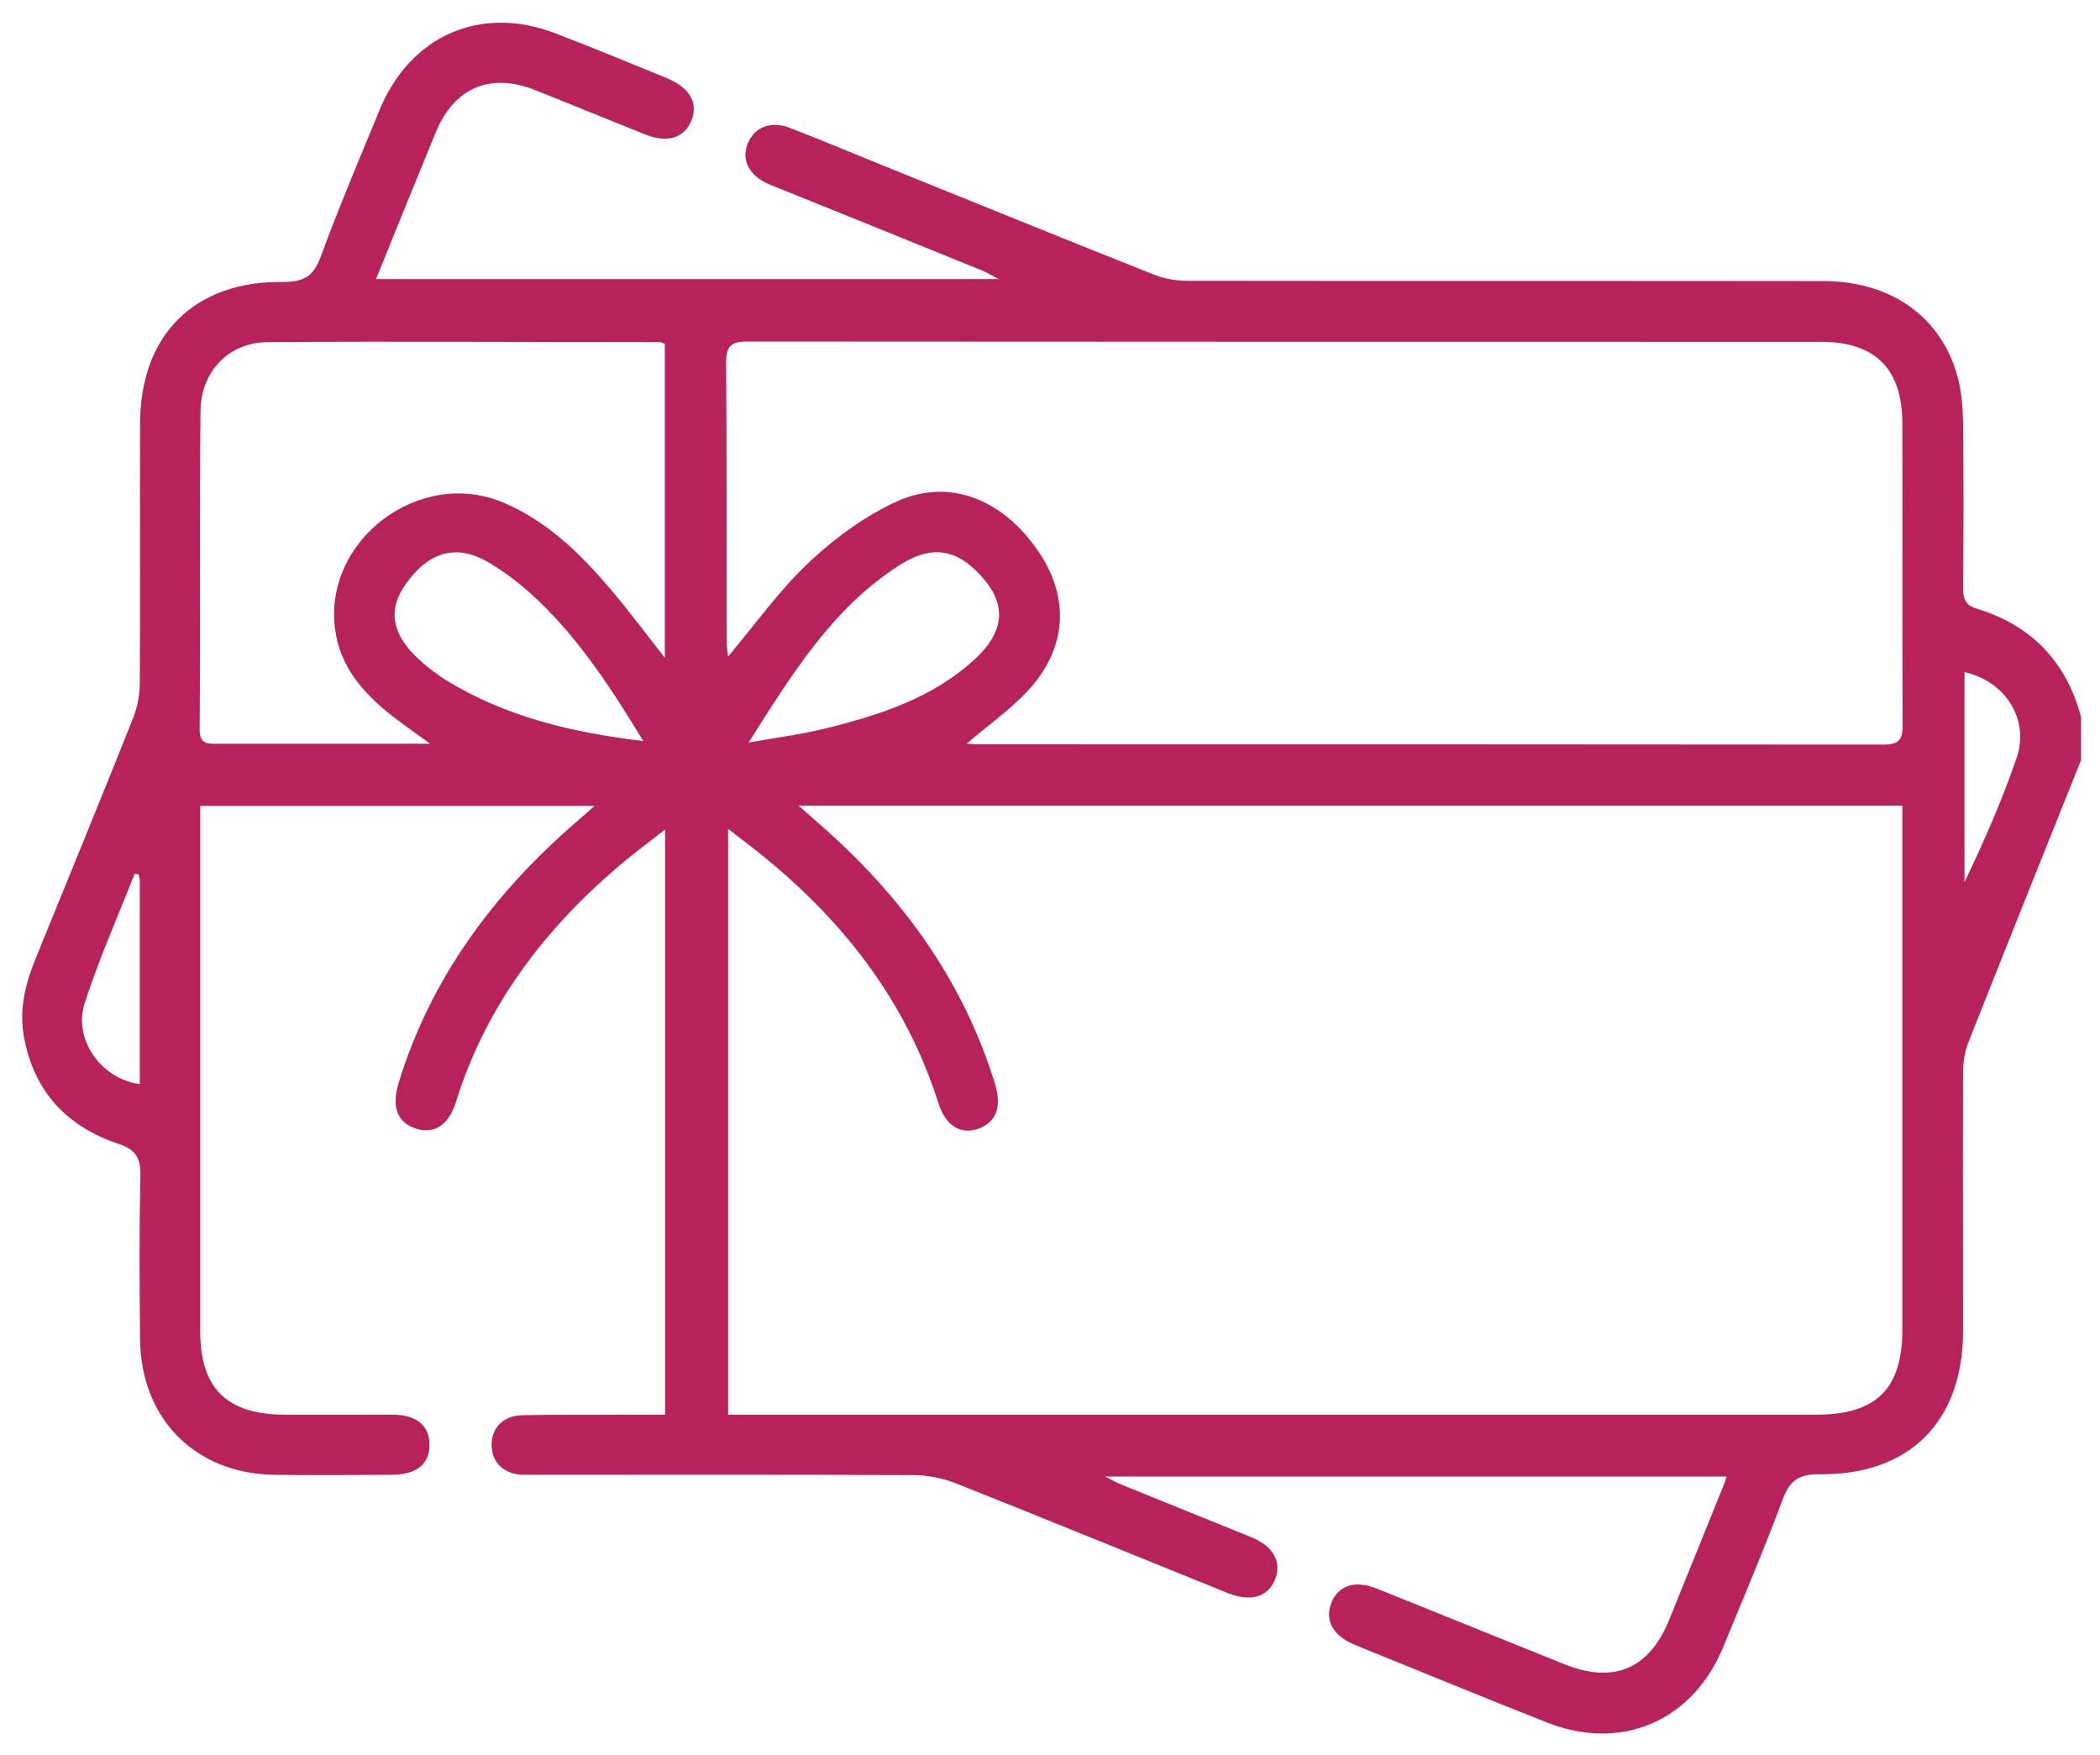 <svg width="73" height="61" viewBox="0 0 73 61" fill="none" xmlns="http://www.w3.org/2000/svg">
<path d="M72.32 26.47C71.02 29.72 69.71 32.98 68.42 36.24C68.3 36.55 68.24 36.92 68.24 37.25C68.23 40.25 68.24 43.26 68.24 46.26C68.24 49.4 66.38 51.28 63.25 51.24C62.51 51.23 62.2 51.48 61.96 52.14C61.32 53.86 60.6 55.55 59.9 57.25C58.84 59.82 56.36 60.89 53.78 59.87C51.55 58.99 49.34 58.08 47.12 57.18C46.35 56.87 46.05 56.34 46.27 55.74C46.51 55.1 47.1 54.9 47.9 55.23C50.06 56.1 52.21 56.97 54.37 57.84C56.09 58.53 57.32 58.02 58.02 56.31C58.66 54.74 59.29 53.16 59.93 51.59C59.96 51.53 59.97 51.46 60.02 51.32H38.42C38.65 51.44 38.81 51.53 38.98 51.6C40.49 52.21 42 52.82 43.5 53.43C44.26 53.74 44.56 54.28 44.33 54.88C44.08 55.51 43.49 55.69 42.68 55.37C39.53 54.1 36.39 52.81 33.24 51.56C32.78 51.38 32.25 51.27 31.76 51.27C27.45 51.25 23.14 51.26 18.83 51.26C18.6 51.26 18.36 51.26 18.13 51.26C17.49 51.21 17.11 50.83 17.09 50.26C17.07 49.66 17.47 49.21 18.13 49.19C19.41 49.16 20.69 49.18 21.97 49.17C22.34 49.17 22.71 49.17 23.12 49.17V28.83C22.49 29.32 21.94 29.73 21.42 30.18C18.85 32.39 16.87 35.02 15.85 38.3C15.6 39.1 15.09 39.43 14.47 39.23C13.81 39.02 13.6 38.48 13.86 37.63C14.98 33.98 17.17 31.05 20.02 28.58C20.2 28.42 20.39 28.26 20.67 28.01H6.96C6.96 28.3 6.96 28.55 6.96 28.8C6.96 34.62 6.96 40.45 6.96 46.27C6.96 48.25 7.88 49.16 9.88 49.17C11.14 49.17 12.4 49.17 13.65 49.17C14.49 49.17 14.93 49.56 14.93 50.22C14.93 50.88 14.49 51.25 13.64 51.26C12.27 51.26 10.89 51.28 9.52 51.26C6.78 51.21 4.9 49.31 4.87 46.56C4.85 44.65 4.84 42.74 4.88 40.83C4.89 40.25 4.71 39.96 4.16 39.77C2.36 39.18 1.2 37.98 0.84 36.08C0.65 35.1 0.88 34.19 1.25 33.29C2.38 30.51 3.52 27.74 4.63 24.95C4.78 24.57 4.86 24.14 4.86 23.74C4.88 20.74 4.86 17.73 4.87 14.73C4.87 11.65 6.75 9.76 9.84 9.8C10.56 9.8 10.9 9.61 11.15 8.92C11.78 7.2 12.5 5.51 13.2 3.81C14.27 1.23 16.71 0.16 19.31 1.16C20.61 1.66 21.9 2.19 23.19 2.72C23.96 3.04 24.27 3.56 24.05 4.15C23.81 4.79 23.22 4.99 22.42 4.67C21.15 4.16 19.88 3.64 18.6 3.13C17.04 2.51 15.79 3.05 15.15 4.59C14.46 6.27 13.78 7.95 13.07 9.7H34.72C34.48 9.58 34.32 9.48 34.16 9.41C31.75 8.43 29.33 7.45 26.92 6.48C26.83 6.45 26.75 6.41 26.66 6.37C26.02 6.07 25.76 5.53 26 4.97C26.24 4.41 26.8 4.19 27.47 4.45C28.53 4.86 29.58 5.3 30.64 5.73C33.81 7.01 36.97 8.3 40.15 9.56C40.5 9.7 40.92 9.76 41.3 9.76C48.66 9.77 56.02 9.76 63.38 9.77C65.74 9.77 67.49 11.02 68.05 13.1C68.19 13.61 68.23 14.16 68.24 14.69C68.26 16.6 68.26 18.51 68.24 20.42C68.24 20.78 68.3 21.03 68.7 21.15C70.61 21.73 71.83 22.99 72.34 24.92V26.46L72.32 26.47ZM27.77 28.01C28.08 28.28 28.27 28.45 28.45 28.61C31.3 31.09 33.47 34.03 34.59 37.68C34.83 38.47 34.63 39.01 34.01 39.23C33.39 39.45 32.87 39.13 32.62 38.34C31.53 34.9 29.44 32.16 26.69 29.89C26.27 29.54 25.83 29.21 25.31 28.81V49.17H26.11C38.45 49.17 50.8 49.17 63.14 49.17C65.23 49.17 66.13 48.27 66.13 46.2C66.13 40.4 66.13 34.6 66.13 28.8C66.13 28.55 66.13 28.3 66.13 28H27.77V28.01ZM33.6 25.85C33.77 25.85 33.9 25.87 34.03 25.87C44.51 25.87 54.99 25.87 65.47 25.88C65.99 25.88 66.14 25.73 66.14 25.21C66.12 21.72 66.14 18.22 66.13 14.73C66.13 12.83 65.2 11.88 63.3 11.88C50.86 11.88 38.43 11.88 25.99 11.87C25.42 11.87 25.24 12.02 25.24 12.61C25.27 15.85 25.25 19.08 25.26 22.32C25.26 22.49 25.29 22.65 25.31 22.82C26.27 21.68 27.11 20.49 28.15 19.52C29.05 18.68 30.1 17.91 31.22 17.41C33.03 16.61 34.88 17.37 36.1 19.17C37.2 20.79 37.09 22.55 35.72 24.02C35.11 24.67 34.36 25.2 33.6 25.85ZM14.98 25.87C14.33 25.39 13.8 25.04 13.31 24.62C12.46 23.89 11.8 23.03 11.65 21.88C11.23 18.78 14.57 16.25 17.48 17.46C19 18.1 20.15 19.22 21.2 20.45C21.84 21.2 22.43 22 23.11 22.86V11.95C23.02 11.92 22.98 11.89 22.93 11.89C18.39 11.89 13.85 11.86 9.31 11.89C7.96 11.9 6.99 12.9 6.97 14.27C6.93 17.97 6.97 21.67 6.94 25.37C6.94 25.88 7.24 25.85 7.58 25.85C9.67 25.85 11.77 25.85 13.86 25.85C14.18 25.85 14.49 25.85 14.97 25.85L14.98 25.87ZM22.37 25.77C21.26 23.94 20.18 22.29 18.75 20.91C18.22 20.4 17.63 19.93 16.99 19.55C15.87 18.89 14.91 19.17 14.11 20.29C13.48 21.17 13.6 22.01 14.52 22.88C14.84 23.18 15.19 23.45 15.57 23.68C17.62 24.92 19.88 25.46 22.38 25.76L22.37 25.77ZM26.02 25.81C27.01 25.63 27.84 25.53 28.65 25.33C30.56 24.86 32.42 24.27 33.9 22.9C35.02 21.85 35 20.85 33.88 19.79C33.1 19.05 32.27 18.98 31.21 19.68C28.92 21.17 27.53 23.43 26.02 25.81ZM68.29 23.35V30.66C68.97 29.24 69.6 27.81 70.1 26.35C70.56 25 69.71 23.68 68.29 23.36V23.35ZM4.81 30.39C4.81 30.39 4.72 30.37 4.68 30.37C4.09 31.87 3.43 33.35 2.94 34.88C2.54 36.14 3.53 37.51 4.86 37.68C4.86 35.33 4.86 32.98 4.86 30.63C4.86 30.55 4.83 30.47 4.82 30.39H4.81Z" fill="#B7225A"/>
</svg>
